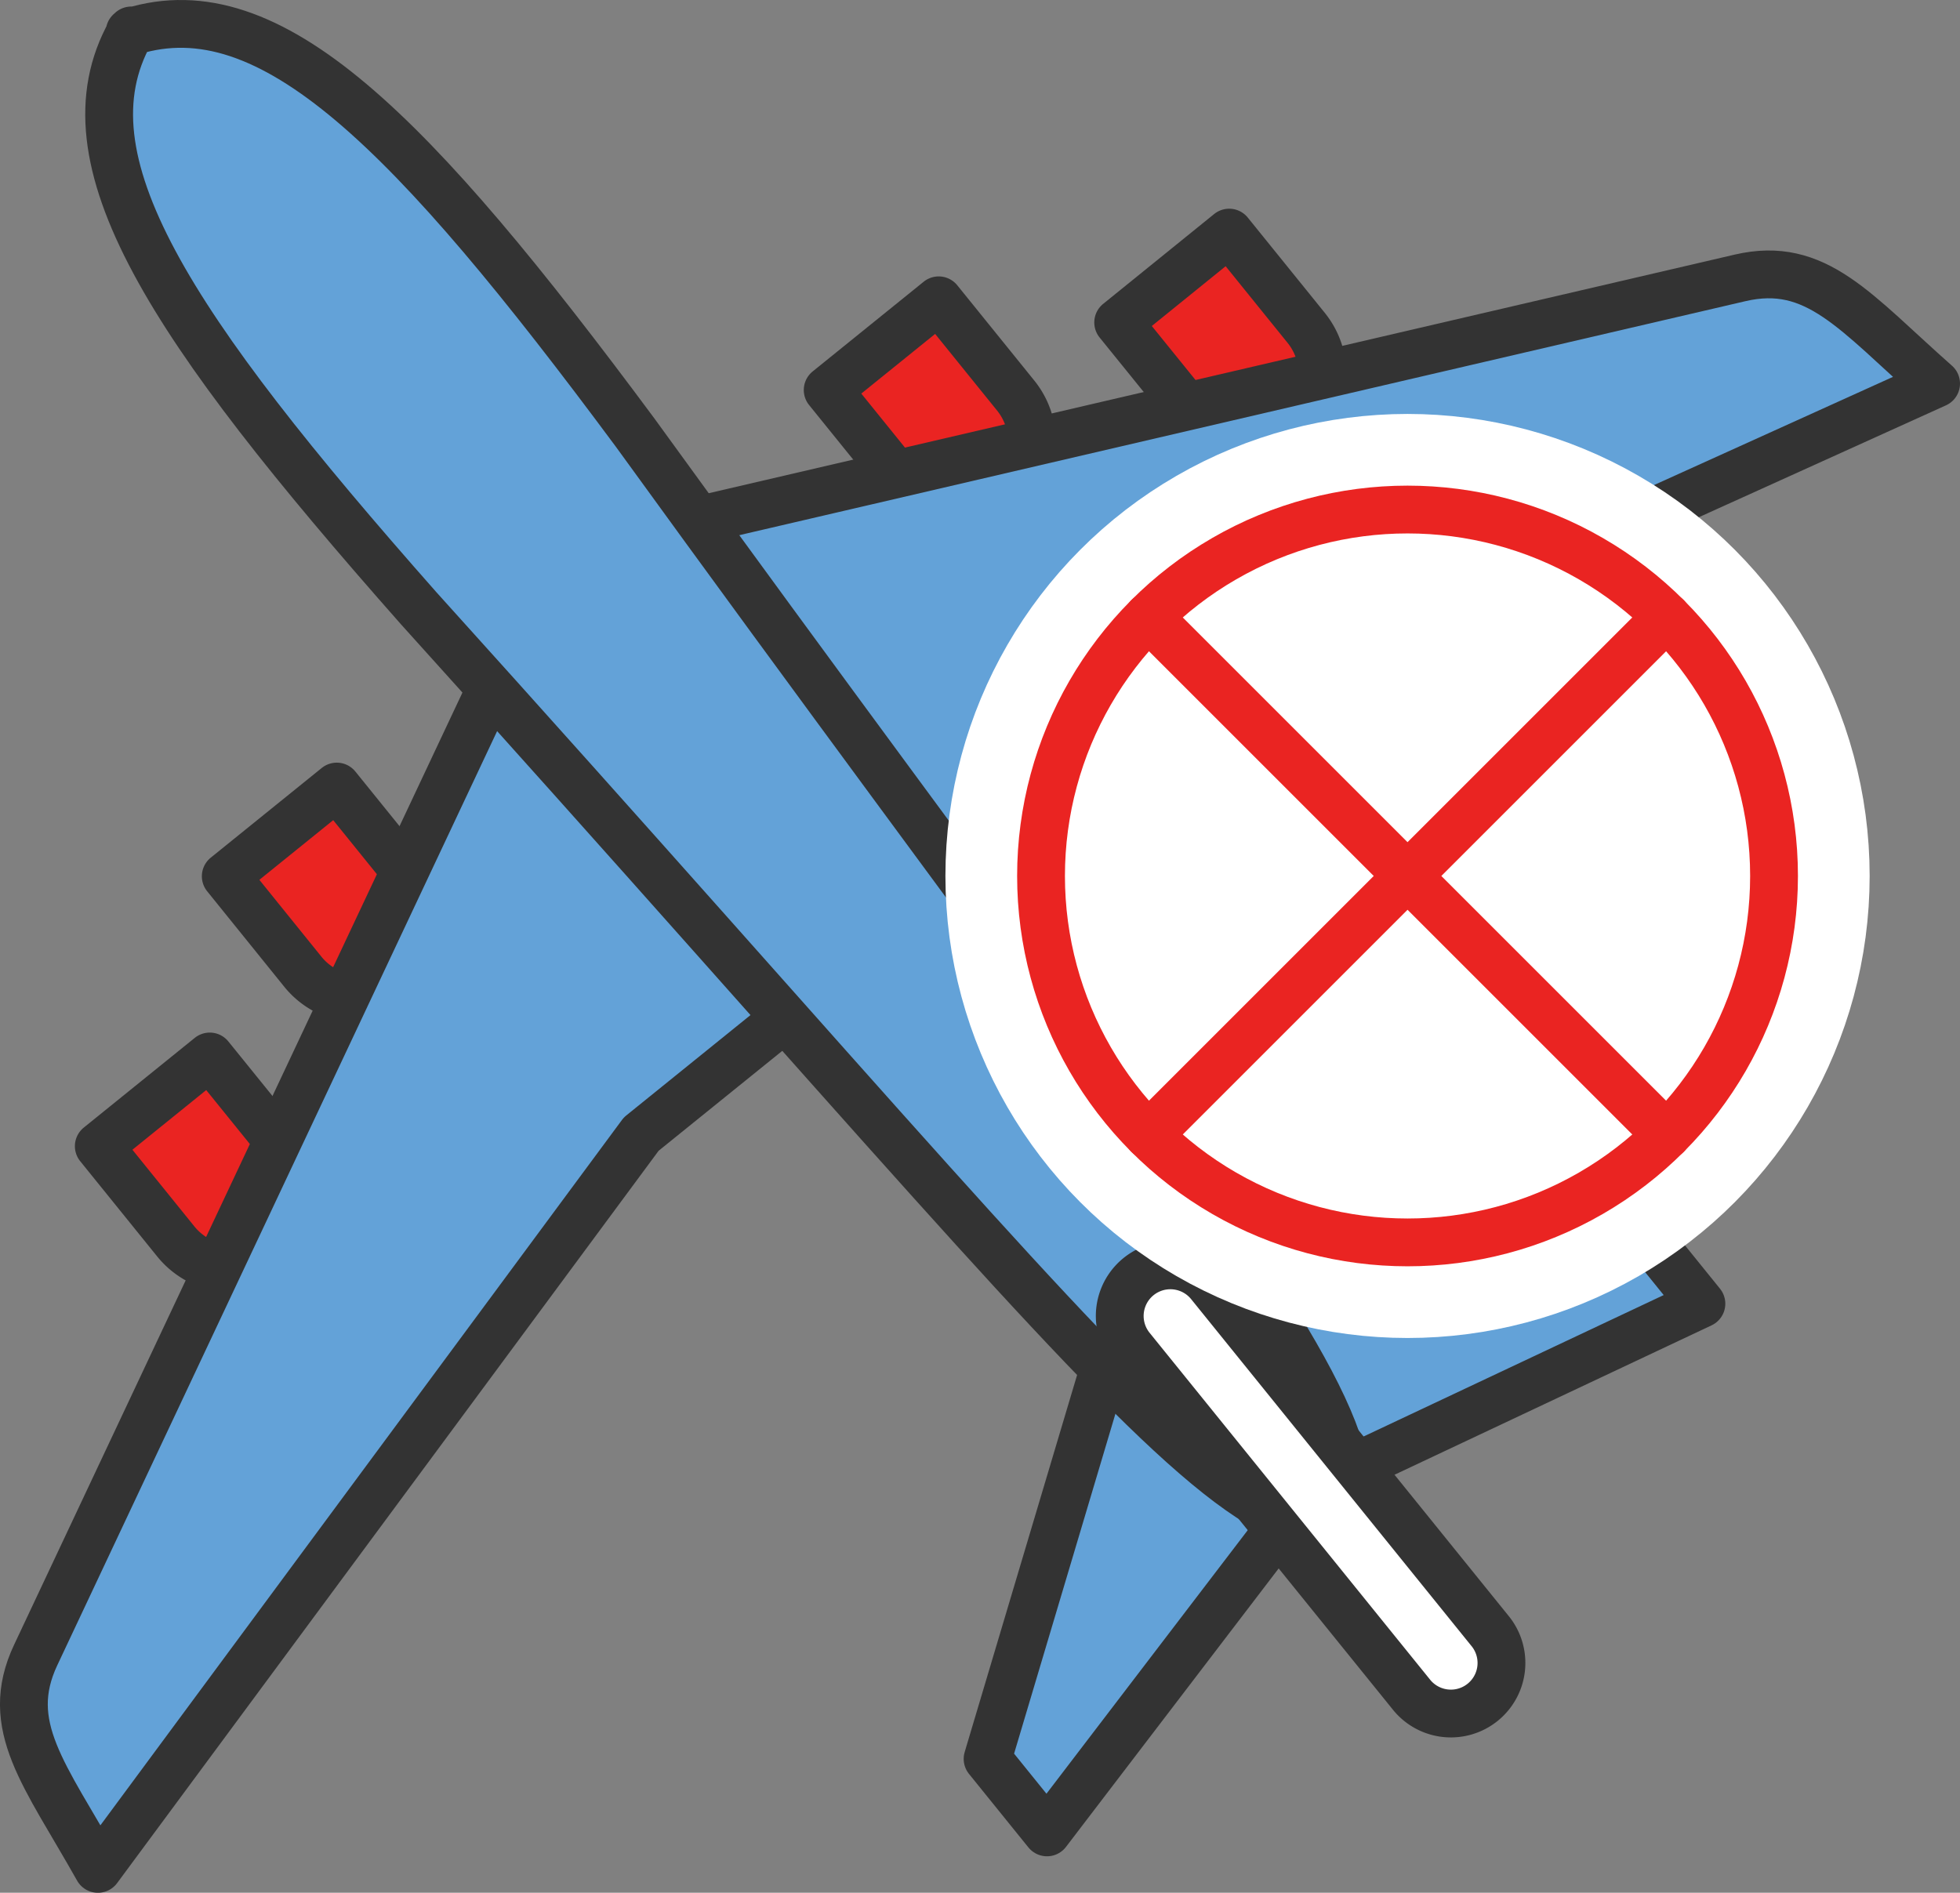 <svg xmlns="http://www.w3.org/2000/svg" xmlns:xlink="http://www.w3.org/1999/xlink" width="61.5" height="59.401" viewBox="0 0 61.5 59.401">
  <rect x="0" y="0" width="61.5" height="59.401" fill="#808080" stroke="none"/>
  <defs>
    <clipPath id="clip-path">
      <rect id="長方形_1817" data-name="長方形 1817" width="61.5" height="59.401" transform="translate(0 0)" fill="none"/>
    </clipPath>
  </defs>
  <g id="グループ_2239" data-name="グループ 2239" transform="translate(0 0)">
    <path id="パス_2212" data-name="パス 2212" d="M34.838,42.284,30.988,55.2l1.864,2.307,7.6-9.953Z" fill="#63a2d8"/>
    <g id="グループ_2236" data-name="グループ 2236">
      <g id="グループ_2235" data-name="グループ 2235" clip-path="url(#clip-path)">
        <path id="パス_2213" data-name="パス 2213" d="M34.838,42.284,30.988,55.2l1.864,2.307,7.6-9.953Z" fill="none" stroke="#333" stroke-linecap="round" stroke-linejoin="round" stroke-width="1.5"/>
      </g>
    </g>
    <path id="パス_2214" data-name="パス 2214" d="M38.081,39.663l13.44-1.055,1.865,2.307L42.063,46.252Z" fill="#63a2d8"/>
    <path id="パス_2215" data-name="パス 2215" d="M38.081,39.663l13.44-1.055,1.865,2.307L42.063,46.252Z" fill="none" stroke="#333" stroke-linecap="round" stroke-linejoin="round" stroke-width="1.5"/>
    <g id="グループ_2238" data-name="グループ 2238">
      <g id="グループ_2237" data-name="グループ 2237" clip-path="url(#clip-path)">
        <path id="パス_2216" data-name="パス 2216" d="M3.1,35.971,5.515,38.96a2.312,2.312,0,0,0,1.944.855l1.549-.1.741-2.644L6.582,33.156Z" fill="#ea2422"/>
        <path id="パス_2217" data-name="パス 2217" d="M3.1,35.971,5.515,38.96a2.312,2.312,0,0,0,1.944.855l1.549-.1.741-2.644L6.582,33.156Z" fill="none" stroke="#333" stroke-linecap="round" stroke-linejoin="round" stroke-width="1.5"/>
        <path id="パス_2218" data-name="パス 2218" d="M7.084,27.5,9.5,30.493a2.31,2.31,0,0,0,1.943.856l1.549-.1.742-2.645-3.167-3.919Z" fill="#ea2422"/>
        <path id="パス_2219" data-name="パス 2219" d="M7.084,27.5,9.5,30.493a2.31,2.31,0,0,0,1.943.856l1.549-.1.742-2.645-3.167-3.919Z" fill="none" stroke="#333" stroke-linecap="round" stroke-linejoin="round" stroke-width="1.5"/>
        <path id="パス_2220" data-name="パス 2220" d="M15.863,20.622l9,11.137-4.743,3.833L3.072,58.652c-1.66-2.955-3-4.491-1.952-6.712Z" fill="#63a2d8"/>
        <path id="パス_2221" data-name="パス 2221" d="M15.863,20.622l9,11.137-4.743,3.833L3.072,58.652c-1.66-2.955-3-4.491-1.952-6.712Z" fill="none" stroke="#333" stroke-linecap="round" stroke-linejoin="round" stroke-width="1.5"/>
        <path id="パス_2222" data-name="パス 2222" d="M38.569,7.3l2.416,2.989a2.32,2.32,0,0,1,.429,2.08l-.42,1.494-2.741.17L35.086,10.12Z" fill="#ea2422"/>
        <path id="パス_2223" data-name="パス 2223" d="M38.569,7.3l2.416,2.989a2.32,2.32,0,0,1,.429,2.08l-.42,1.494-2.741.17L35.086,10.12Z" fill="none" stroke="#333" stroke-linecap="round" stroke-linejoin="round" stroke-width="1.5"/>
        <path id="パス_2224" data-name="パス 2224" d="M29.454,9.425l2.416,2.989a2.315,2.315,0,0,1,.428,2.08l-.418,1.494-2.742.17L25.971,12.24Z" fill="#ea2422"/>
        <path id="パス_2225" data-name="パス 2225" d="M29.454,9.425l2.416,2.989a2.315,2.315,0,0,1,.428,2.08l-.418,1.494-2.742.17L25.971,12.24Z" fill="none" stroke="#333" stroke-linecap="round" stroke-linejoin="round" stroke-width="1.5"/>
        <path id="パス_2226" data-name="パス 2226" d="M20.883,16.564l9,11.137,4.742-3.832L60.75,12.038C58.21,9.794,56.988,8.165,54.6,8.721Z" fill="#63a2d8"/>
        <path id="パス_2227" data-name="パス 2227" d="M20.883,16.564l9,11.137,4.742-3.832L60.75,12.038C58.21,9.794,56.988,8.165,54.6,8.721Z" fill="none" stroke="#333" stroke-linecap="round" stroke-linejoin="round" stroke-width="1.5"/>
        <path id="パス_2228" data-name="パス 2228" d="M34.212,33.066C30.7,28.249,25.986,21.936,19.93,13.578,12.893,4.089,8.489-.359,4.143.985L4.119.955C4.111.968,4.107.982,4.1,1L4.069,1l.017.022C1.87,5,5.308,10.227,13.129,19.08c6.918,7.661,12.114,13.587,16.1,18.018,7.279,8.1,10.509,11.2,12.8,10.761l-3.359-3.868,3.416,3.828c.906-2.149-1.459-5.952-7.87-14.753" fill="#63a2d8"/>
        <path id="パス_2229" data-name="パス 2229" d="M34.212,33.066C30.7,28.249,25.986,21.936,19.93,13.578,12.893,4.089,8.489-.359,4.143.985L4.119.955C4.111.968,4.107.982,4.1,1L4.069,1l.017.022C1.87,5,5.308,10.227,13.129,19.08c6.918,7.661,12.114,13.587,16.1,18.018,7.279,8.1,10.509,11.2,12.8,10.761l-3.359-3.868,3.416,3.828C42.988,45.67,40.623,41.867,34.212,33.066Z" fill="none" stroke="#333" stroke-linecap="round" stroke-linejoin="round" stroke-width="1.5"/>
        <path id="パス_2230" data-name="パス 2230" d="M46.777,51.214a1.587,1.587,0,0,1-2.468,1.995L35.489,42.3a1.587,1.587,0,0,1,2.469-2Z" fill="#fff"/>
        <path id="パス_2231" data-name="パス 2231" d="M46.777,51.214a1.587,1.587,0,0,1-2.468,1.995L35.489,42.3a1.587,1.587,0,0,1,2.469-2Z" fill="none" stroke="#333" stroke-linecap="round" stroke-linejoin="round" stroke-width="1.5"/>
        <path id="パス_2232" data-name="パス 2232" d="M55.665,27.491a11.5,11.5,0,1,1-11.5-11.5,11.5,11.5,0,0,1,11.5,11.5" fill="#fff"/>
        <circle id="楕円形_353" data-name="楕円形 353" cx="11.5" cy="11.5" r="11.5" transform="translate(32.665 15.991)" fill="none" stroke="#fff" stroke-linecap="round" stroke-linejoin="round" stroke-width="6"/>
        <path id="パス_2233" data-name="パス 2233" d="M55.665,27.491a11.5,11.5,0,1,1-11.5-11.5,11.5,11.5,0,0,1,11.5,11.5" fill="#fff"/>
        <circle id="楕円形_354" data-name="楕円形 354" cx="11.5" cy="11.5" r="11.5" transform="translate(32.665 15.991)" fill="none" stroke="#ea2422" stroke-linecap="round" stroke-linejoin="round" stroke-width="1.5"/>
        <line id="線_181" data-name="線 181" x1="16.263" y2="16.263" transform="translate(36.034 19.359)" fill="#fff"/>
        <line id="線_182" data-name="線 182" x1="16.263" y2="16.263" transform="translate(36.034 19.359)" fill="none" stroke="#ea2422" stroke-linecap="round" stroke-linejoin="round" stroke-width="1.5"/>
        <line id="線_183" data-name="線 183" x1="16.263" y1="16.263" transform="translate(36.034 19.36)" fill="#fff"/>
        <line id="線_184" data-name="線 184" x1="16.263" y1="16.263" transform="translate(36.034 19.36)" fill="none" stroke="#ea2422" stroke-linecap="round" stroke-linejoin="round" stroke-width="1.5"/>
      </g>
    </g>
  </g>
</svg>
